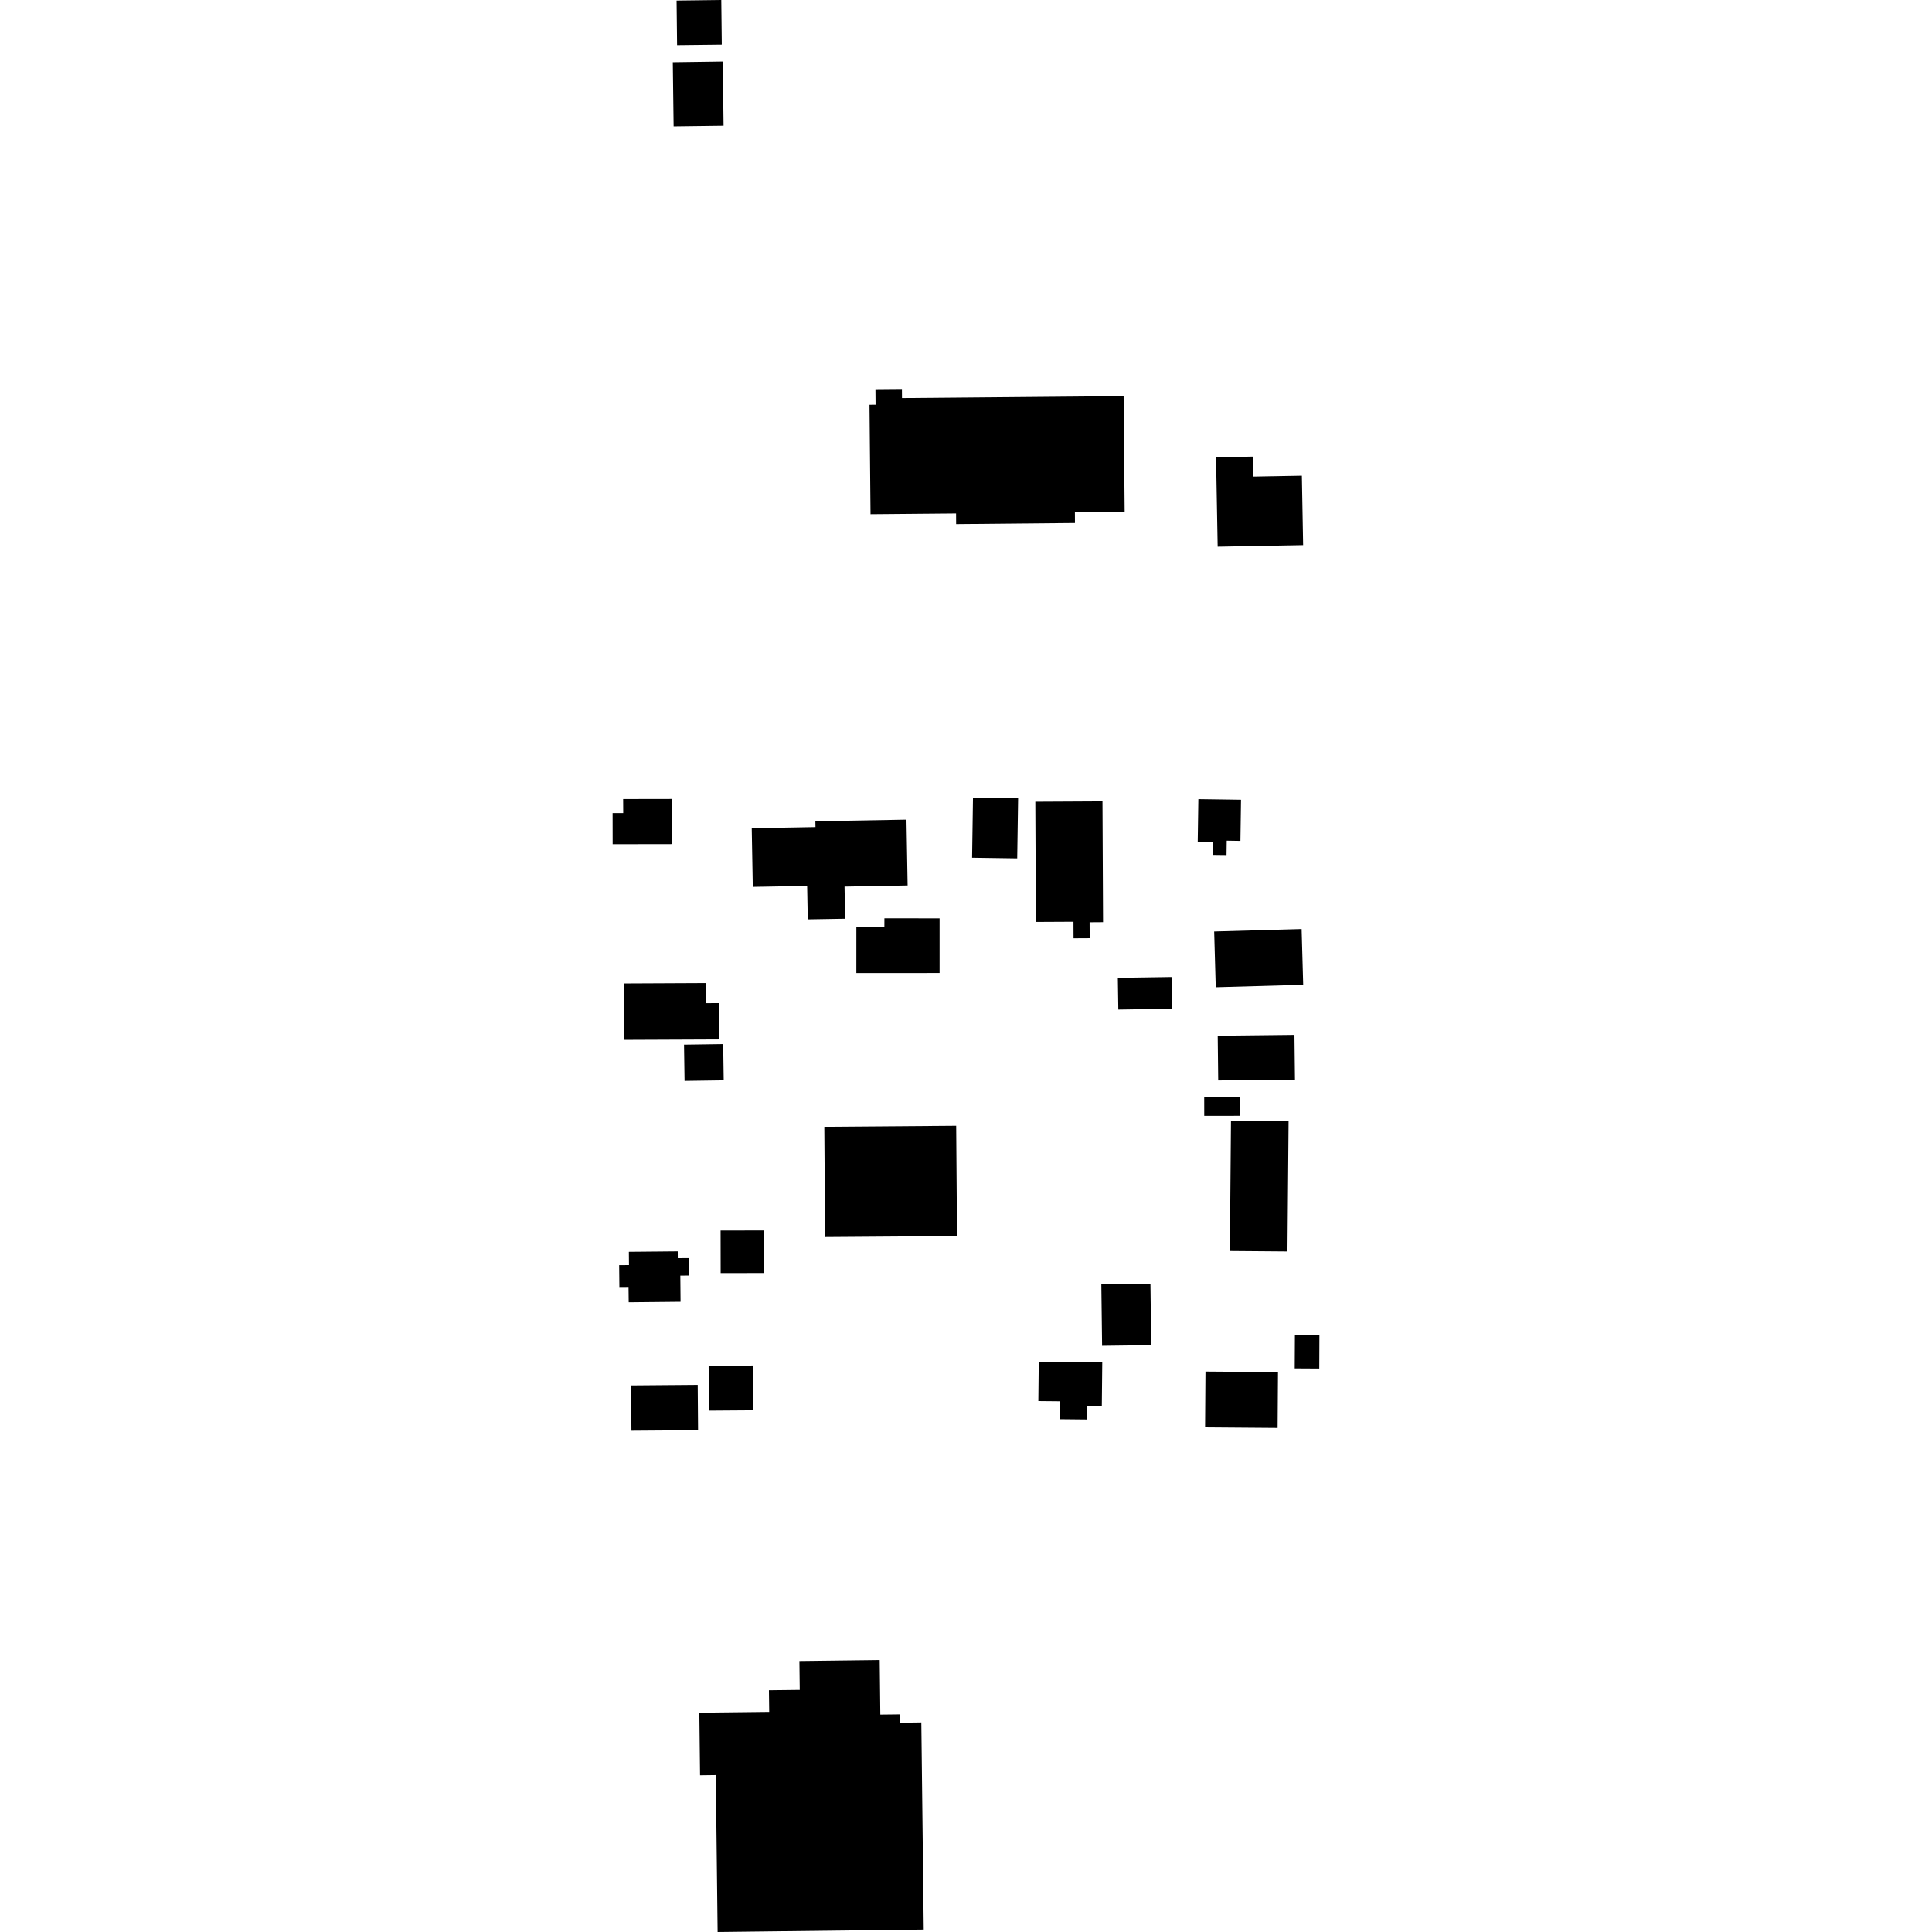 <?xml version="1.0" encoding="utf-8" standalone="no"?>
<!DOCTYPE svg PUBLIC "-//W3C//DTD SVG 1.1//EN"
  "http://www.w3.org/Graphics/SVG/1.1/DTD/svg11.dtd">
<!-- Created with matplotlib (https://matplotlib.org/) -->
<svg height="288pt" version="1.1" viewBox="0 0 288 288" width="288pt" xmlns="http://www.w3.org/2000/svg" xmlns:xlink="http://www.w3.org/1999/xlink">
 <defs>
  <style type="text/css">
*{stroke-linecap:butt;stroke-linejoin:round;}
  </style>
 </defs>
 <g id="figure_1">
  <g id="patch_1">
   <path d="M 0 288 
L 288 288 
L 288 0 
L 0 0 
z
" style="fill:none;opacity:0;"/>
  </g>
  <g id="axes_1">
   <g id="PatchCollection_1">
    <path clip-path="url(#p7b82c6afa7)" d="M 112.06 123.465 
L 121.563 123.294 
L 121.547 122.426 
L 135.127 122.184 
L 135.298 131.993 
L 125.894 132.163 
L 125.98 136.953 
L 120.412 137.045 
L 120.319 132.063 
L 112.216 132.204 
L 112.06 123.465 
"/>
    <path clip-path="url(#p7b82c6afa7)" d="M 131.837 136.889 
L 140.061 136.894 
L 140.061 145.048 
L 127.654 145.05 
L 127.657 138.212 
L 131.832 138.214 
L 131.837 136.889 
"/>
    <path clip-path="url(#p7b82c6afa7)" d="M 92.891 119.109 
L 100.169 119.097 
L 100.18 125.825 
L 91.327 125.839 
L 91.319 121.205 
L 92.902 121.202 
L 92.891 119.109 
"/>
    <path clip-path="url(#p7b82c6afa7)" d="M 145.041 118.904 
L 151.768 119.003 
L 151.634 127.953 
L 144.908 127.854 
L 145.041 118.904 
"/>
    <path clip-path="url(#p7b82c6afa7)" d="M 154.333 119.511 
L 164.345 119.458 
L 164.431 137.466 
L 162.425 137.479 
L 162.436 139.855 
L 160.033 139.868 
L 160.022 137.4 
L 154.419 137.428 
L 154.333 119.511 
"/>
    <path clip-path="url(#p7b82c6afa7)" d="M 178.638 119.123 
L 184.997 119.214 
L 184.908 125.348 
L 182.866 125.314 
L 182.835 127.572 
L 180.772 127.548 
L 180.797 125.51 
L 178.543 125.477 
L 178.638 119.123 
"/>
    <path clip-path="url(#p7b82c6afa7)" d="M 181.274 68.165 
L 186.764 68.065 
L 186.818 71.045 
L 194.067 70.914 
L 194.254 81.262 
L 181.515 81.493 
L 181.274 68.165 
"/>
    <path clip-path="url(#p7b82c6afa7)" d="M 130.5 58.129 
L 134.449 58.095 
L 134.458 59.338 
L 167.496 59.046 
L 167.651 76.278 
L 160.233 76.345 
L 160.243 77.963 
L 142.53 78.129 
L 142.52 76.538 
L 129.767 76.651 
L 129.613 60.334 
L 130.518 60.323 
L 130.5 58.129 
"/>
    <path clip-path="url(#p7b82c6afa7)" d="M 100.857 0.084 
L 107.52 -0 
L 107.594 6.646 
L 100.932 6.721 
L 100.857 0.084 
"/>
    <path clip-path="url(#p7b82c6afa7)" d="M 100.293 9.272 
L 107.74 9.168 
L 107.861 18.739 
L 100.415 18.834 
L 100.293 9.272 
"/>
    <path clip-path="url(#p7b82c6afa7)" d="M 93.042 146.597 
L 105.258 146.54 
L 105.27 149.538 
L 107.206 149.526 
L 107.236 154.947 
L 93.084 155.007 
L 93.042 146.597 
"/>
    <path clip-path="url(#p7b82c6afa7)" d="M 101.967 155.723 
L 107.803 155.641 
L 107.882 161.043 
L 102.046 161.126 
L 101.967 155.723 
"/>
    <path clip-path="url(#p7b82c6afa7)" d="M 93.743 186.598 
L 101.028 186.531 
L 101.037 187.546 
L 102.697 187.534 
L 102.722 190.139 
L 101.415 190.151 
L 101.45 194.054 
L 93.72 194.131 
L 93.696 191.955 
L 92.332 191.966 
L 92.298 188.593 
L 93.761 188.582 
L 93.743 186.598 
"/>
    <path clip-path="url(#p7b82c6afa7)" d="M 107.417 183.431 
L 113.861 183.421 
L 113.871 189.765 
L 107.427 189.775 
L 107.417 183.431 
"/>
    <path clip-path="url(#p7b82c6afa7)" d="M 94.08 206.526 
L 104.007 206.445 
L 104.06 213.201 
L 94.126 213.272 
L 94.08 206.526 
"/>
    <path clip-path="url(#p7b82c6afa7)" d="M 105.634 203.6 
L 112.212 203.553 
L 112.258 210.235 
L 105.68 210.282 
L 105.634 203.6 
"/>
    <path clip-path="url(#p7b82c6afa7)" d="M 122.879 167.966 
L 142.536 167.815 
L 142.661 184.26 
L 122.998 184.402 
L 122.879 167.966 
"/>
    <path clip-path="url(#p7b82c6afa7)" d="M 154.845 202.989 
L 164.313 203.092 
L 164.246 209.592 
L 162.042 209.568 
L 162.017 211.598 
L 158.024 211.558 
L 158.055 208.889 
L 154.784 208.858 
L 154.845 202.989 
"/>
    <path clip-path="url(#p7b82c6afa7)" d="M 164.174 191.437 
L 171.494 191.352 
L 171.608 200.521 
L 164.288 200.615 
L 164.174 191.437 
"/>
    <path clip-path="url(#p7b82c6afa7)" d="M 179.697 204.456 
L 190.508 204.539 
L 190.451 212.858 
L 179.64 212.775 
L 179.697 204.456 
"/>
    <path clip-path="url(#p7b82c6afa7)" d="M 193.028 199.032 
L 193.001 203.987 
L 196.661 204.008 
L 196.681 199.053 
L 193.028 199.032 
"/>
    <path clip-path="url(#p7b82c6afa7)" d="M 183.5 167.053 
L 183.335 186.479 
L 191.919 186.547 
L 192.085 167.13 
L 183.5 167.053 
"/>
    <path clip-path="url(#p7b82c6afa7)" d="M 181.522 154.395 
L 181.597 161.059 
L 193.036 160.931 
L 192.961 154.267 
L 181.522 154.395 
"/>
    <path clip-path="url(#p7b82c6afa7)" d="M 179.51 163.54 
L 179.514 166.337 
L 184.828 166.328 
L 184.823 163.531 
L 179.51 163.54 
"/>
    <path clip-path="url(#p7b82c6afa7)" d="M 166.635 145.763 
L 166.707 150.489 
L 174.712 150.366 
L 174.64 145.64 
L 166.635 145.763 
"/>
    <path clip-path="url(#p7b82c6afa7)" d="M 180.995 138.856 
L 181.228 147.165 
L 194.263 146.796 
L 194.03 138.487 
L 180.995 138.856 
"/>
    <path clip-path="url(#p7b82c6afa7)" d="M 104.249 255.306 
L 114.664 255.188 
L 114.623 251.961 
L 119.216 251.908 
L 119.166 247.603 
L 131.135 247.455 
L 131.226 255.591 
L 134.095 255.559 
L 134.104 256.802 
L 137.34 256.76 
L 137.701 287.639 
L 106.973 288 
L 106.702 264.608 
L 104.356 264.639 
L 104.249 255.306 
"/>
   </g>
  </g>
 </g>
 <defs>
  <clipPath id="p7b82c6afa7">
   <rect height="288" width="105.362" x="91.319" y="0"/>
  </clipPath>
 </defs>
</svg>
